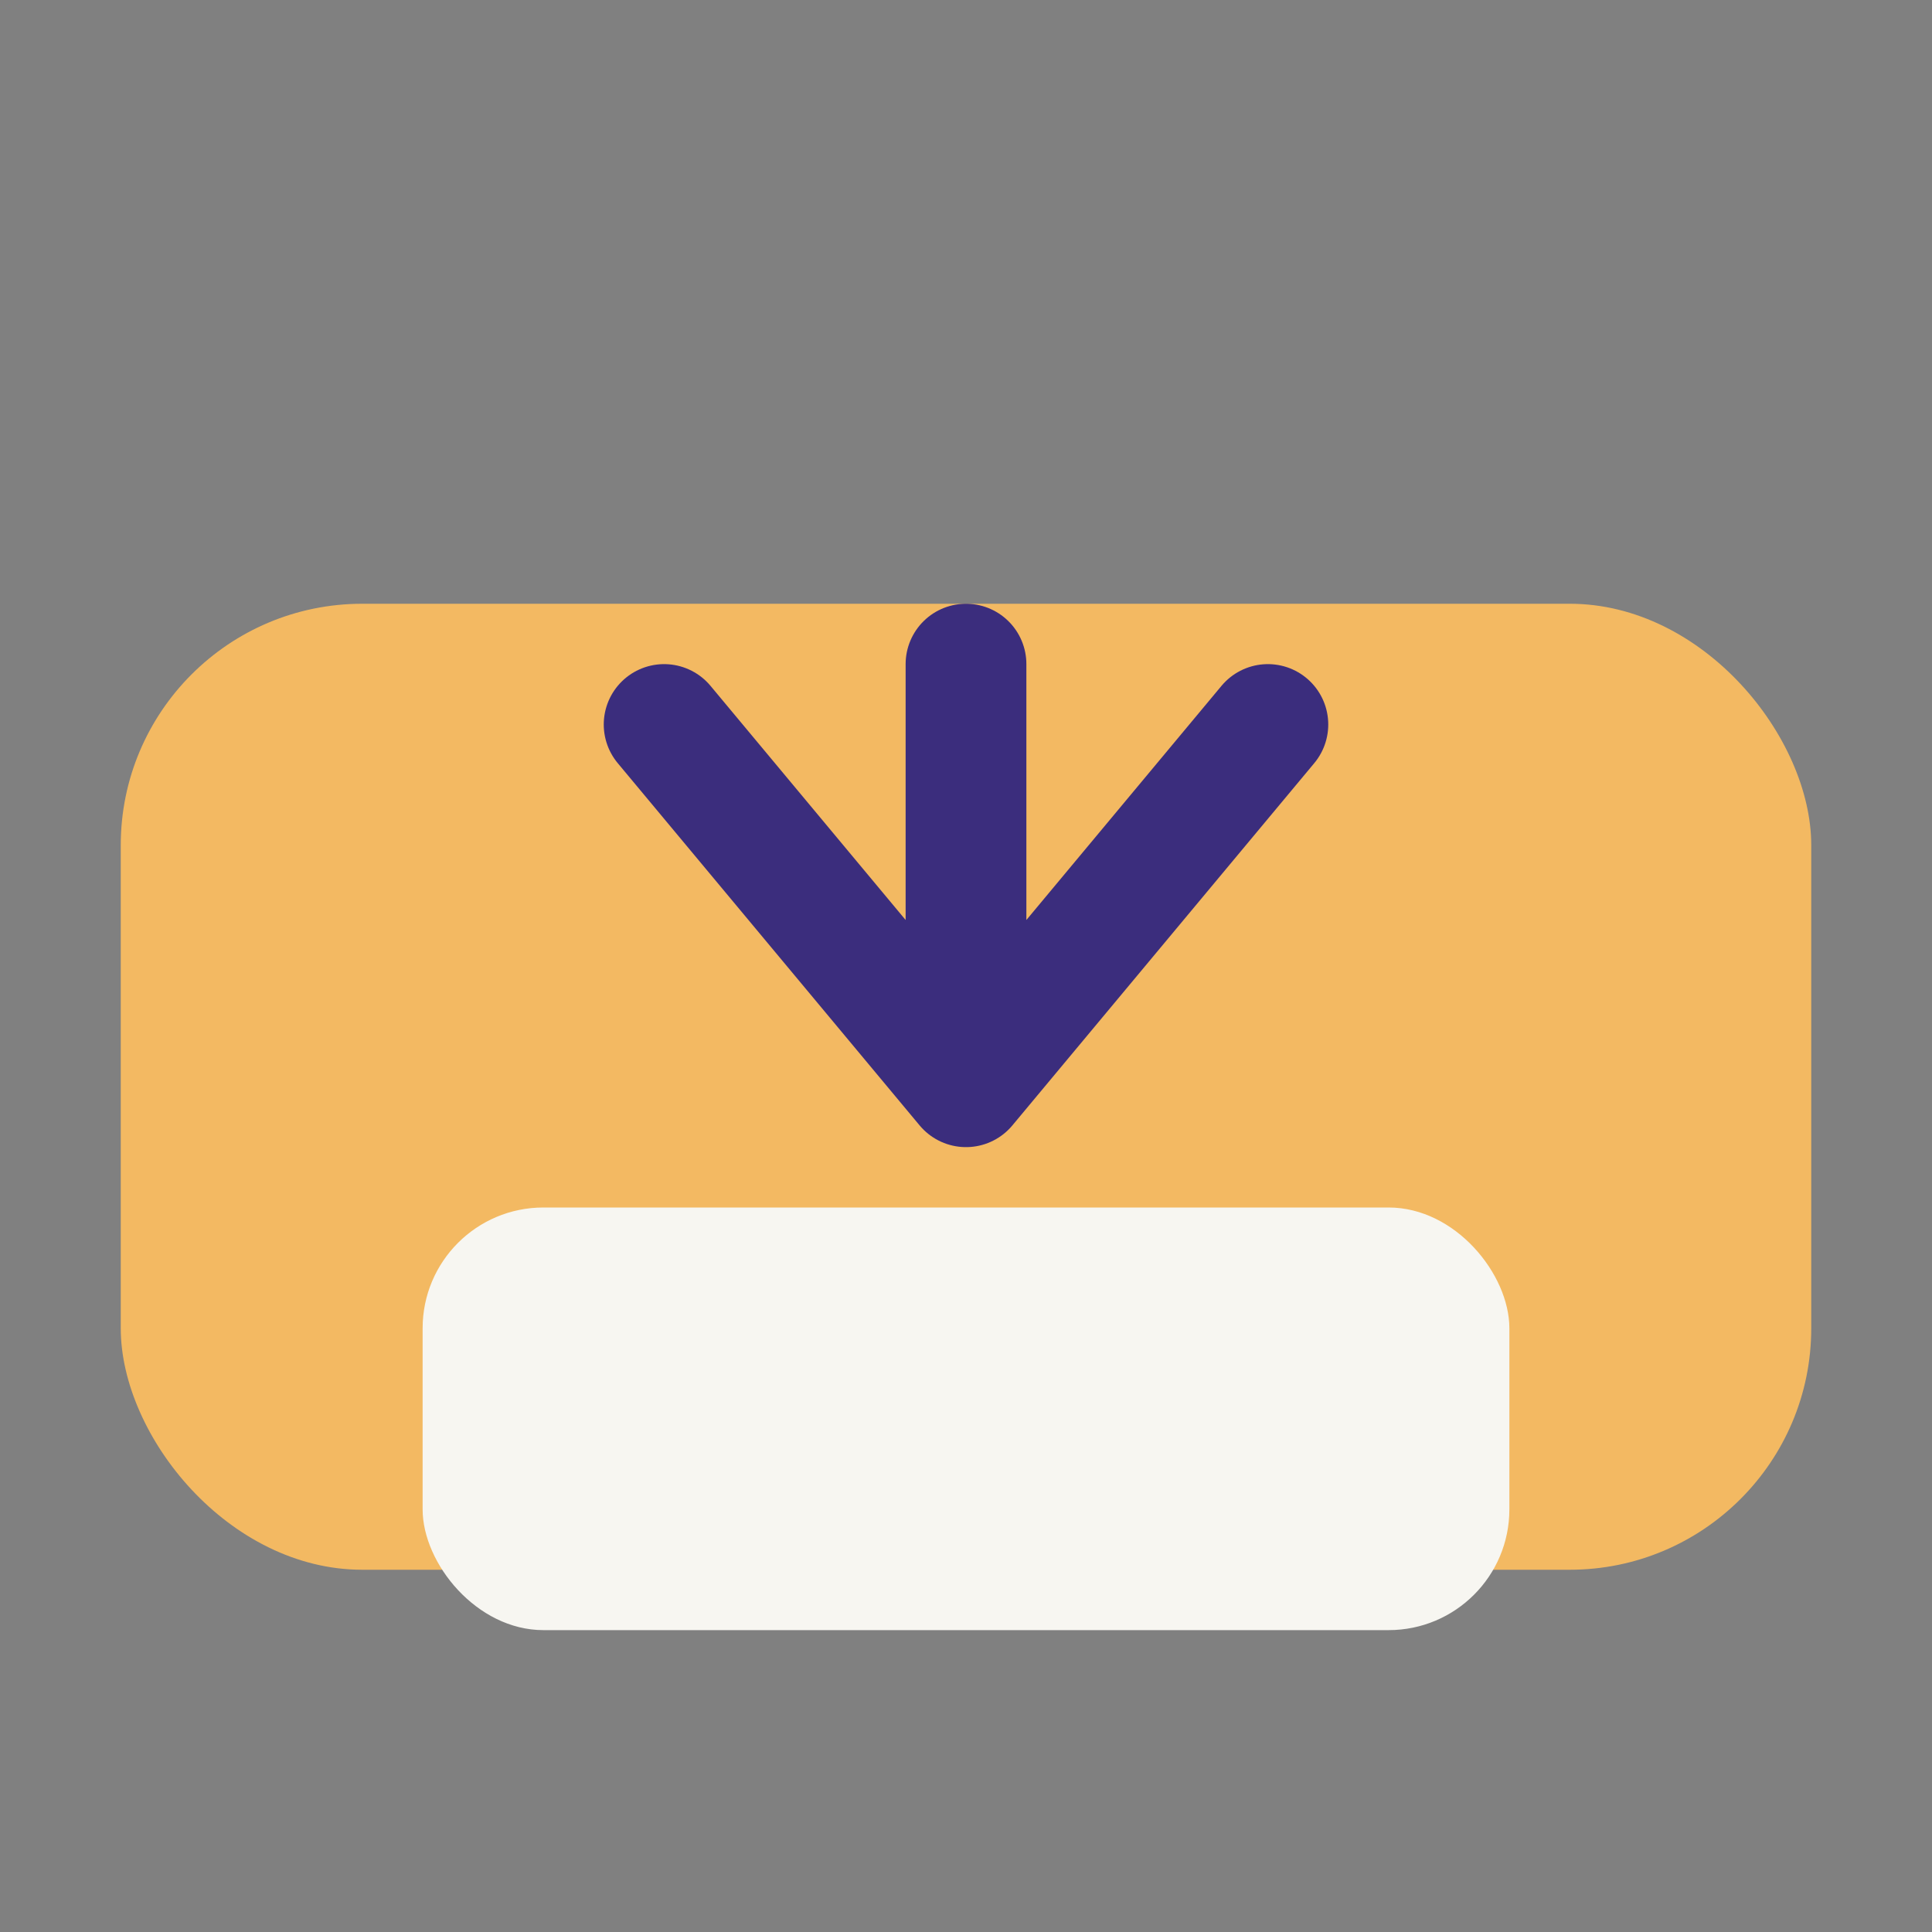<?xml version="1.0" encoding="UTF-8"?>
<svg xmlns="http://www.w3.org/2000/svg" viewBox="0 0 32 32" width="32" height="32"><rect x="0" y="0" width="32" height="32" fill="#808080" stroke="none"/><rect x="2" y="10" width="28" height="16" rx="4" fill="#F3B962"/><rect x="7" y="20" width="18" height="7" rx="2" fill="#F7F6F1"/><path d="M16 11v7m0 0-5-6m5 6 5-6" stroke="#3B2D7D" stroke-width="2" stroke-linecap="round"/></svg>